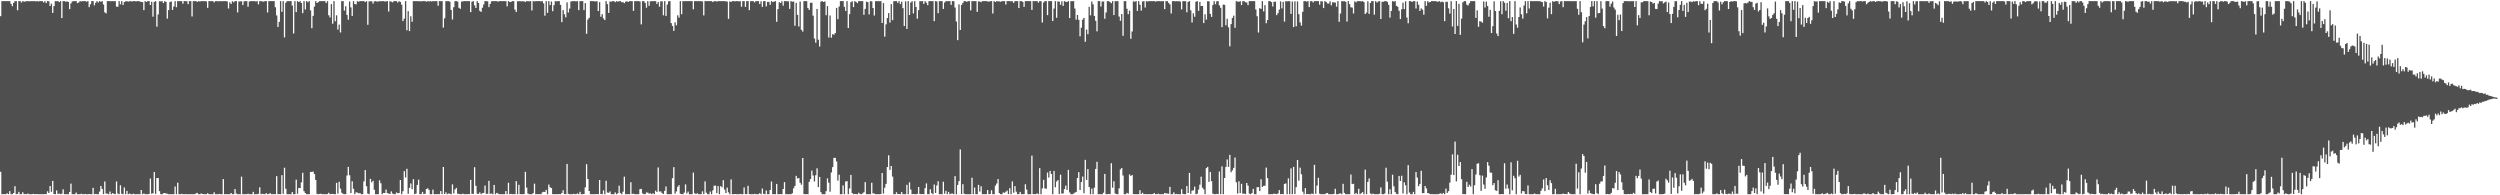 <svg xmlns="http://www.w3.org/2000/svg" width="1920" height="150"><path fill="#4f4f4f" d="M0 12.431h1v119.486H0zM1 0.859h1v148.282H1zM2 0.859h1v148.282H2zM3 0.859h1v148.243H3zM4 0.863h1v148.273H4zM5 0.859h1v147.587H5zM6 0.859h1v148.245H6zM7 0.859h1v145.922H7zM8 2.98h1v146.161H8zM9 4.76h1v144.381H9zM10 2.269h1v145.932H10zM11 0.901h1v142.107H11zM12 0.859h1v148.281H12zM13 7.879h1v141H13zM14 0.862h1v146.481H14zM15 0.859h1v148.282H15zM16 1.947h1v147.147H16zM17 0.884h1v146.754H17zM18 1.254h1v147.887H18zM19 1.167h1v147.806H19zM20 0.859h1v148.282H20zM21 0.859h1v147.767H21zM22 0.984h1v148.153H22zM23 0.906h1v148.235H23zM24 0.86h1v148.281H24zM25 0.865h1v148.016H25zM26 0.859h1v148.282H26zM27 1.085h1v147.988H27zM28 0.859h1v148.204H28zM29 1.15h1v147.986H29zM30 0.859h1v148.282H30zM31 0.87h1v148.271H31zM32 0.862h1v148.276H32zM33 1.89h1v147.251H33zM34 0.869h1v148.221H34zM35 2.371h1v146.737H35zM36 0.861h1v146.09H36zM37 0.951h1v147.248H37zM38 4.616h1v138.212H38zM39 2.764h1v144.564H39zM40 9.944h1v128.992H40zM41 4.656h1v144.361H41zM42 0.875h1v148.265H42zM43 0.93h1v145.282H43zM44 0.859h1v148.083H44zM45 1.651h1v146.996H45zM46 0.869h1v148.241H46zM47 13.852h1v134.913H47zM48 0.859h1v144.554H48zM49 0.859h1v148.282H49zM50 1.347h1v147.794H50zM51 1.052h1v148.089H51zM52 1.477h1v147.664H52zM53 7.019h1v140.418H53zM54 2.631h1v138.378H54zM55 1.102h1v148.039H55zM56 0.859h1v148.282H56zM57 0.859h1v148.282H57zM58 0.859h1v147.021H58zM59 2.383h1v146.758H59zM60 1.855h1v147.286H60zM61 0.899h1v148.242H61zM62 1.061h1v147.748H62zM63 0.859h1v148.278H63zM64 0.86h1v148.281H64zM65 0.859h1v148.15H65zM66 1.349h1v147.791H66zM67 0.859h1v148.282H67zM68 5.499h1v143.512H68zM69 3.287h1v145.853H69zM70 0.86h1v148.281H70zM71 0.888h1v143.381H71zM72 4.082h1v145.059H72zM73 2.168h1v146.782H73zM74 0.859h1v148.282H74zM75 1.911h1v147.23H75zM76 0.859h1v146.296H76zM77 1.382h1v141.487H77zM78 0.889h1v144.268H78zM79 3.48h1v145.585H79zM80 9.483h1v129.86H80zM81 10.28h1v138.361H81zM82 0.859h1v147.893H82zM83 0.859h1v148.282H83zM84 0.859h1v146.238H84zM85 0.921h1v148.22H85zM86 0.877h1v147.442H86zM87 0.941h1v147.942H87zM88 0.872h1v148.269H88zM89 5.073h1v134.268H89zM90 5.156h1v143.48H90zM91 0.871h1v148.26H91zM92 3.323h1v138.976H92zM93 0.859h1v147.914H93zM94 3.825h1v145.316H94zM95 1.573h1v142.381H95zM96 1.085h1v148.056H96zM97 0.859h1v145.736H97zM98 1.312h1v147.817H98zM99 0.859h1v147.782H99zM100 0.952h1v148.189H100zM101 1.066h1v148.075H101zM102 0.859h1v147.863H102zM103 0.859h1v148.278H103zM104 1.085h1v148.056H104zM105 0.859h1v148.252H105zM106 0.873h1v148.199H106zM107 1.201h1v147.94H107zM108 1.508h1v144.389H108zM109 1.57h1v147.571H109zM110 7.795h1v140.765H110zM111 0.859h1v148.282H111zM112 1.502h1v147.639H112zM113 0.859h1v148.282H113zM114 0.859h1v148.071H114zM115 3.819h1v133.298H115zM116 1.37h1v147.351H116zM117 12.812h1v135.616H117zM118 1.416h1v130.709H118zM119 0.861h1v148.094H119zM120 20.481h1v116.229H120zM121 11.109h1v125.646H121zM122 0.987h1v145.797H122zM123 1.03h1v148.103H123zM124 0.906h1v148.228H124zM125 2.391h1v146.063H125zM126 0.902h1v147.338H126zM127 1.508h1v147.103H127zM128 14.307h1v134.456H128zM129 7.785h1v141.356H129zM130 1.582h1v147.559H130zM131 1.105h1v148.036H131zM132 7.614h1v141.526H132zM133 5.022h1v144.119H133zM134 0.942h1v142.32H134zM135 5.526h1v143.615H135zM136 0.86h1v139.457H136zM137 0.859h1v148.282H137zM138 0.859h1v148.282H138zM139 0.859h1v147.976H139zM140 2.835h1v146.306H140zM141 0.859h1v148.282H141zM142 0.859h1v148.241H142zM143 0.977h1v148.164H143zM144 3.154h1v145.987H144zM145 0.876h1v148.258H145zM146 0.871h1v148.27H146zM147 12.624h1v136.51H147zM148 0.862h1v148.279H148zM149 0.871h1v148.27H149zM150 0.859h1v147.713H150zM151 1.488h1v146.646H151zM152 0.859h1v148.282H152zM153 1.151h1v147.99H153zM154 0.874h1v147.727H154zM155 0.863h1v148.086H155zM156 0.859h1v148.282H156zM157 0.861h1v148.28H157zM158 1.078h1v148.063H158zM159 6.065h1v142.302H159zM160 0.862h1v148.279H160zM161 0.863h1v148.276H161zM162 0.863h1v148.278H162zM163 0.859h1v148.282H163zM164 1.809h1v145.839H164zM165 0.864h1v148.277H165zM166 0.859h1v148.282H166zM167 1.019h1v148.122H167zM168 0.921h1v147.95H168zM169 0.859h1v148.282H169zM170 0.898h1v148.243H170zM171 0.859h1v136.657H171zM172 0.859h1v148.282H172zM173 0.866h1v148.273H173zM174 1.07h1v148.059H174zM175 6.481h1v142.66H175zM176 1.783h1v147.358H176zM177 3.096h1v145.125H177zM178 0.901h1v148.24H178zM179 1.796h1v147.345H179zM180 0.861h1v144.314H180zM181 0.859h1v147.768H181zM182 9.513h1v139.628H182zM183 1.164h1v147.977H183zM184 1.014h1v148.125H184zM185 0.992h1v134.679H185zM186 3.897h1v145.24H186zM187 1.07h1v148.07H187zM188 0.859h1v148.282H188zM189 0.885h1v148.256H189zM190 5.184h1v143.624H190zM191 1.172h1v147.969H191zM192 0.859h1v148.282H192zM193 0.859h1v148.282H193zM194 0.859h1v146.481H194zM195 0.859h1v148.282H195zM196 1.2h1v147.927H196zM197 0.859h1v148.282H197zM198 3.324h1v145.52H198zM199 0.902h1v142.957H199zM200 0.867h1v148.274H200zM201 1.102h1v147.757H201zM202 1.244h1v147.782H202zM203 0.859h1v148.282H203zM204 0.859h1v147.486H204zM205 9.58h1v139.561H205zM206 0.859h1v148.104H206zM207 0.859h1v147.448H207zM208 0.859h1v148.282H208zM209 0.859h1v148.282H209zM210 0.859h1v148.249H210zM211 5.604h1v143.537H211zM212 11.815h1v123.479H212zM213 20.66h1v128.475H213zM214 16.811h1v132.233H214zM215 0.859h1v148.282H215zM216 9.073h1v125.448H216zM217 0.859h1v148.02H217zM218 28.717h1v100.101H218zM219 2.104h1v142.819H219zM220 0.859h1v148.282H220zM221 0.859h1v148.282H221zM222 0.859h1v148.282H222zM223 0.859h1v148.282H223zM224 4.247h1v143.263H224zM225 25.677h1v123.464H225zM226 0.859h1v148.282H226zM227 9.248h1v128.747H227zM228 0.863h1v147.971H228zM229 1.605h1v142.76H229zM230 0.944h1v143.507H230zM231 2.322h1v137.756H231zM232 10.088h1v122.637H232zM233 0.859h1v145.994H233zM234 7.293h1v140.998H234zM235 0.886h1v148.248H235zM236 1.699h1v147.442H236zM237 0.859h1v148.276H237zM238 7.96h1v124.092H238zM239 21.67h1v110.352H239zM240 12.186h1v119.57H240zM241 5.023h1v128.659H241zM242 0.859h1v137.309H242zM243 2.309h1v146.568H243zM244 1.648h1v147.493H244zM245 0.861h1v148.057H245zM246 0.859h1v147.946H246zM247 0.859h1v148.281H247zM248 0.859h1v148.225H248zM249 0.863h1v148.278H249zM250 2.344h1v146.792H250zM251 0.932h1v148.096H251zM252 11.724h1v136.302H252zM253 13.394h1v135.728H253zM254 3.195h1v145.81H254zM255 18.236h1v130.65H255zM256 0.859h1v148.281H256zM257 16.357h1v132.784H257zM258 11.756h1v128.705H258zM259 22.661h1v126.026H259zM260 18.932h1v120.714H260zM261 24.953h1v119.878H261zM262 0.862h1v147.155H262zM263 0.859h1v148.043H263zM264 8.153h1v140.988H264zM265 4.832h1v144.262H265zM266 11.463h1v123.326H266zM267 15.146h1v112.987H267zM268 1.143h1v133.471H268zM269 5.696h1v142.578H269zM270 12.254h1v126.975H270zM271 0.859h1v144.076H271zM272 3.079h1v145.999H272zM273 3.397h1v144.239H273zM274 0.929h1v147.045H274zM275 1.326h1v147.161H275zM276 0.859h1v147.436H276zM277 0.859h1v148.282H277zM278 0.859h1v148.282H278zM279 0.859h1v138.479H279zM280 1.584h1v129.034H280zM281 0.912h1v142.161H281zM282 19.041h1v129.66H282zM283 1.012h1v148.129H283zM284 0.976h1v136.401H284zM285 0.976h1v139.068H285zM286 2.767h1v136.104H286zM287 1.091h1v144.644H287zM288 0.862h1v148.279H288zM289 1.252h1v147.889H289zM290 1.117h1v148.024H290zM291 0.859h1v137.627H291zM292 0.952h1v139.816H292zM293 0.859h1v148.282H293zM294 0.859h1v147.298H294zM295 1.133h1v147.147H295zM296 1.076h1v144.463H296zM297 0.863h1v147.448H297zM298 8.876h1v139.731H298zM299 0.958h1v148.033H299zM300 1.269h1v145.741H300zM301 1.781h1v146.867H301zM302 0.859h1v148.282H302zM303 0.859h1v148.282H303zM304 0.888h1v146.916H304zM305 1.923h1v146.512H305zM306 0.993h1v147.231H306zM307 1.487h1v136.736H307zM308 3.577h1v145.564H308zM309 16.161h1v130.725H309zM310 14.28h1v117.136H310zM311 0.861h1v135.417H311zM312 23.269h1v106.361H312zM313 8.573h1v140.241H313zM314 23.877h1v120.417H314zM315 12.5h1v128.401H315zM316 16.691h1v128.619H316zM317 0.859h1v136.781H317zM318 0.859h1v148.24H318zM319 0.859h1v147.762H319zM320 0.859h1v141.19H320zM321 0.948h1v137.026H321zM322 0.859h1v148.23H322zM323 1.073h1v147.918H323zM324 0.859h1v146.473H324zM325 0.859h1v148.168H325zM326 0.864h1v147.989H326zM327 1.277h1v143.878H327zM328 0.859h1v143.709H328zM329 1.162h1v144.634H329zM330 0.859h1v148.282H330zM331 1.125h1v148.016H331zM332 0.859h1v144.799H332zM333 0.933h1v148.208H333zM334 0.859h1v148.282H334zM335 0.859h1v148.282H335zM336 4.409h1v144.626H336zM337 0.859h1v148.282H337zM338 0.924h1v145.793H338zM339 0.859h1v148.227H339zM340 21.208h1v107.069H340zM341 14.056h1v134.935H341zM342 0.859h1v146.855H342zM343 0.913h1v148.22H343zM344 0.859h1v147.758H344zM345 1.292h1v147.468H345zM346 7.632h1v141.509H346zM347 14.947h1v126.68H347zM348 5.477h1v143.124H348zM349 0.859h1v144.622H349zM350 0.863h1v143.432H350zM351 1.226h1v147.584H351zM352 5.987h1v142.955H352zM353 6.822h1v142.319H353zM354 1.207h1v147.934H354zM355 1.044h1v147.684H355zM356 0.86h1v148.281H356zM357 0.859h1v148.282H357zM358 0.859h1v148.282H358zM359 0.859h1v148.172H359zM360 0.859h1v148.249H360zM361 9.341h1v128.777H361zM362 1.291h1v147.6H362zM363 0.934h1v147.964H363zM364 4.093h1v124.322H364zM365 6.156h1v136.514H365zM366 0.859h1v147.884H366zM367 2.306h1v146.649H367zM368 8.293h1v139.461H368zM369 9.165h1v139.968H369zM370 5.963h1v142.416H370zM371 3.476h1v144.66H371zM372 0.864h1v141.607H372zM373 0.859h1v148.015H373zM374 1.03h1v147.748H374zM375 5.47h1v133.441H375zM376 2.985h1v145.927H376zM377 1.004h1v147.564H377zM378 0.859h1v148.282H378zM379 0.859h1v141.163H379zM380 0.859h1v148.282H380zM381 0.859h1v147.264H381zM382 1.289h1v147.387H382zM383 0.86h1v148.266H383zM384 0.876h1v148.265H384zM385 0.859h1v148.282H385zM386 0.859h1v148.282H386zM387 0.859h1v148.282H387zM388 0.859h1v145.897H388zM389 4.86h1v144.281H389zM390 0.875h1v139.504H390zM391 1.569h1v147.567H391zM392 1.413h1v147.458H392zM393 0.894h1v148.247H393zM394 0.859h1v148.19H394zM395 7.428h1v141.713H395zM396 9.198h1v129.93H396zM397 0.962h1v148.179H397zM398 0.97h1v140.937H398zM399 0.859h1v148.282H399zM400 1.098h1v148.043H400zM401 0.899h1v148.242H401zM402 1.055h1v147.938H402zM403 1.504h1v130.477H403zM404 0.865h1v143.192H404zM405 0.901h1v147.787H405zM406 1.044h1v148.097H406zM407 0.859h1v148.281H407zM408 8.055h1v141.086H408zM409 0.859h1v147.489H409zM410 1.091h1v139.962H410zM411 0.859h1v148.282H411zM412 0.859h1v148.243H412zM413 0.878h1v148.263H413zM414 0.859h1v148.231H414zM415 1.011h1v148.13H415zM416 0.859h1v146.891H416zM417 2.565h1v144.744H417zM418 12.041h1v135.385H418zM419 0.859h1v144.937H419zM420 9.859h1v139.282H420zM421 0.865h1v140.836H421zM422 3.966h1v139.866H422zM423 1.173h1v143.266H423zM424 8.626h1v140.469H424zM425 3.942h1v145.199H425zM426 0.859h1v148.282H426zM427 0.999h1v148.142H427zM428 0.859h1v148.282H428zM429 0.859h1v148.176H429zM430 3.749h1v145.386H430zM431 16.988h1v131.197H431zM432 7.793h1v138.304H432zM433 10.974h1v138.03H433zM434 13.326h1v135.802H434zM435 1.833h1v124.057H435zM436 9.616h1v139.204H436zM437 6.584h1v142.557H437zM438 1.166h1v147.975H438zM439 0.859h1v148.282H439zM440 0.859h1v148.023H440zM441 0.859h1v148.244H441zM442 1.064h1v148.077H442zM443 0.859h1v147.647H443zM444 7.773h1v141.362H444zM445 0.859h1v146.426H445zM446 0.859h1v148.282H446zM447 0.859h1v148.282H447zM448 7.773h1v141.2H448zM449 2.403h1v141.497H449zM450 25.946h1v100.135H450zM451 15.077h1v122.414H451zM452 13.655h1v133.027H452zM453 0.859h1v148.282H453zM454 0.859h1v148.282H454zM455 0.859h1v148.282H455zM456 1.048h1v148.093H456zM457 1.049h1v148.055H457zM458 0.937h1v148.102H458zM459 8.5h1v140.641H459zM460 1.653h1v136.568H460zM461 12.877h1v136.1H461zM462 10.928h1v138.213H462zM463 14.2h1v132.007H463zM464 15.388h1v133.749H464zM465 0.859h1v137.959H465zM466 3.163h1v144.698H466zM467 9.954h1v138.124H467zM468 1.175h1v145.867H468zM469 1.286h1v147.855H469zM470 0.859h1v148.282H470zM471 0.859h1v148.282H471zM472 1.712h1v146.042H472zM473 0.859h1v148.282H473zM474 1.341h1v147.118H474zM475 0.933h1v141.665H475zM476 0.859h1v147.439H476zM477 1.755h1v147.386H477zM478 1.646h1v145.626H478zM479 2.383h1v133.3H479zM480 1.291h1v147.85H480zM481 1.001h1v148.089H481zM482 1.476h1v147.665H482zM483 0.859h1v148.282H483zM484 0.859h1v139.137H484zM485 0.863h1v148.141H485zM486 8.365h1v140.36H486zM487 0.859h1v148.282H487zM488 0.859h1v148.276H488zM489 0.859h1v148.282H489zM490 0.859h1v148.28H490zM491 1.141h1v144.189H491zM492 18.754h1v126.318H492zM493 0.859h1v147.667H493zM494 0.859h1v148.282H494zM495 2.21h1v146.931H495zM496 5.936h1v141.859H496zM497 0.859h1v147.082H497zM498 4.472h1v144.23H498zM499 1.026h1v147.47H499zM500 0.859h1v148.282H500zM501 0.928h1v147.501H501zM502 0.859h1v148.282H502zM503 0.859h1v145.597H503zM504 2.949h1v144.473H504zM505 1.478h1v127.145H505zM506 5.111h1v142.009H506zM507 1.069h1v145.984H507zM508 0.962h1v147.404H508zM509 11.77h1v137.163H509zM510 0.862h1v145.718H510zM511 12.219h1v130.976H511zM512 3.513h1v145.625H512zM513 1.076h1v148.057H513zM514 0.859h1v148.282H514zM515 17.757h1v131.384H515zM516 19.938h1v116.944H516zM517 23.715h1v104.637H517zM518 17.171h1v131.566H518zM519 19.445h1v127.535H519zM520 11.785h1v131.668H520zM521 13.542h1v128.664H521zM522 0.859h1v147.95H522zM523 10.895h1v138.202H523zM524 0.859h1v148.282H524zM525 0.903h1v147H525zM526 0.859h1v140.746H526zM527 0.859h1v147.719H527zM528 0.859h1v146.278H528zM529 0.859h1v148.282H529zM530 0.859h1v148.282H530zM531 0.859h1v148.282H531zM532 7.131h1v125.405H532zM533 0.866h1v147.505H533zM534 0.887h1v148.254H534zM535 0.898h1v147.463H535zM536 0.859h1v148.282H536zM537 0.86h1v148.281H537zM538 0.923h1v148.218H538zM539 1.051h1v145.911H539zM540 11.824h1v137.289H540zM541 0.859h1v138.432H541zM542 0.859h1v147.161H542zM543 0.859h1v148.271H543zM544 0.859h1v148.276H544zM545 0.859h1v146.242H545zM546 0.859h1v148.276H546zM547 1.571h1v144.597H547zM548 0.895h1v141.71H548zM549 0.859h1v141.748H549zM550 1.248h1v147.09H550zM551 0.859h1v142.081H551zM552 0.859h1v148.242H552zM553 0.859h1v142.099H553zM554 0.859h1v143.027H554zM555 0.892h1v137.508H555zM556 0.867h1v144.684H556zM557 1.031h1v147.229H557zM558 1.232h1v142.85H558zM559 14.497h1v133.204H559zM560 1.143h1v147.997H560zM561 1.466h1v136.309H561zM562 0.859h1v148.282H562zM563 0.881h1v148.245H563zM564 1.01h1v147.978H564zM565 0.859h1v148.278H565zM566 0.859h1v148.282H566zM567 1.098h1v148.043H567zM568 0.859h1v148.074H568zM569 5.159h1v143.982H569zM570 0.859h1v148.277H570zM571 0.859h1v143.116H571zM572 5.263h1v143.764H572zM573 0.862h1v148.216H573zM574 0.864h1v141.813H574zM575 7.8h1v141.233H575zM576 0.944h1v148.197H576zM577 0.859h1v148.282H577zM578 0.859h1v148.282H578zM579 1.817h1v147.09H579zM580 0.859h1v148.282H580zM581 0.859h1v148.276H581zM582 0.859h1v148.269H582zM583 3.116h1v145.214H583zM584 0.953h1v148.188H584zM585 5.253h1v139.533H585zM586 0.859h1v148.015H586zM587 0.859h1v148.282H587zM588 4.936h1v141.392H588zM589 1.42h1v147.705H589zM590 1.444h1v147.694H590zM591 3.686h1v142.258H591zM592 0.859h1v138.551H592zM593 1.569h1v147.572H593zM594 1.262h1v147.876H594zM595 0.859h1v148.282H595zM596 16.754h1v124.513H596zM597 7.033h1v142.108H597zM598 1.685h1v147.452H598zM599 2.362h1v146.693H599zM600 1h1v148.141H600zM601 4.341h1v140.804H601zM602 0.862h1v139.008H602zM603 0.891h1v148.25H603zM604 0.979h1v148.162H604zM605 1.036h1v148.105H605zM606 6.829h1v142.312H606zM607 0.859h1v148.282H607zM608 1.308h1v147.107H608zM609 1.168h1v143.468H609zM610 19.772h1v123.022H610zM611 2.199h1v132.876H611zM612 11.418h1v125.633H612zM613 20.379h1v116.307H613zM614 1.173h1v139.237H614zM615 22.898h1v118.931H615zM616 24.293h1v97.072H616zM617 0.862h1v148.186H617zM618 0.859h1v148.282H618zM619 0.859h1v148.255H619zM620 6.189h1v142.952H620zM621 7.629h1v131.969H621zM622 2.207h1v135.313H622zM623 2.03h1v128.974H623zM624 12.025h1v122.768H624zM625 29.572h1v109.744H625zM626 32.821h1v101.773H626zM627 6.838h1v122.463H627zM628 30.537h1v113.118H628zM629 35.727h1v100.172H629zM630 1.213h1v146.41H630zM631 0.859h1v148.282H631zM632 1.52h1v147.621H632zM633 1.111h1v148.03H633zM634 11.674h1v135.177H634zM635 4.711h1v132.313H635zM636 28.822h1v111.451H636zM637 11.884h1v135.372H637zM638 28.906h1v103.531H638zM639 26.28h1v102.07H639zM640 26.689h1v94.577H640zM641 25.398h1v95.827H641zM642 6.052h1v117.948H642zM643 14.737h1v123.945H643zM644 5.011h1v129.199H644zM645 0.868h1v148.272H645zM646 0.859h1v148.282H646zM647 0.859h1v141.544H647zM648 5.198h1v143.943H648zM649 8.374h1v131.067H649zM650 0.859h1v138.271H650zM651 21.557h1v127.584H651zM652 10.853h1v133.882H652zM653 1.705h1v132.573H653zM654 0.961h1v147.247H654zM655 5.429h1v143.712H655zM656 0.862h1v148.088H656zM657 1.511h1v147.63H657zM658 2.409h1v146.732H658zM659 0.859h1v147.144H659zM660 0.863h1v148.088H660zM661 0.859h1v148.282H661zM662 0.859h1v147.656H662zM663 11.388h1v136.253H663zM664 6.79h1v133.096H664zM665 1.295h1v147.846H665zM666 1.619h1v147.522H666zM667 11.048h1v138.027H667zM668 0.859h1v148.277H668zM669 1.034h1v139.328H669zM670 6.164h1v142.37H670zM671 11.91h1v136.728H671zM672 0.859h1v148.257H672zM673 0.898h1v148.236H673zM674 0.859h1v148.282H674zM675 0.958h1v148.183H675zM676 0.859h1v148.12H676zM677 17.686h1v115.178H677zM678 2.33h1v146.314H678zM679 28.158h1v115.961H679zM680 18.693h1v122.503H680zM681 13.866h1v114.419H681zM682 10.064h1v109.234H682zM683 17.289h1v113.165H683zM684 3.113h1v124.361H684zM685 15.449h1v120.198H685zM686 0.901h1v148.24H686zM687 0.859h1v148.282H687zM688 0.859h1v146.822H688zM689 2.222h1v146.809H689zM690 0.867h1v148.145H690zM691 3.12h1v145.998H691zM692 1.294h1v146.213H692zM693 6.265h1v142.865H693zM694 19.962h1v129.178H694zM695 1.047h1v148.094H695zM696 22.221h1v119.687H696zM697 0.859h1v148.282H697zM698 11.531h1v128.525H698zM699 1.929h1v143.629H699zM700 0.975h1v148.166H700zM701 10.303h1v138.691H701zM702 0.865h1v148.27H702zM703 5.322h1v143.819H703zM704 14.347h1v134.567H704zM705 7.799h1v135.803H705zM706 0.859h1v148.114H706zM707 0.947h1v148.133H707zM708 0.859h1v148.125H708zM709 3.009h1v146.132H709zM710 0.874h1v143.68H710zM711 2.083h1v138.763H711zM712 4.002h1v145.139H712zM713 0.859h1v148.282H713zM714 0.859h1v144.484H714zM715 0.892h1v147.399H715zM716 0.859h1v148.282H716zM717 16.245h1v125.457H717zM718 0.859h1v147.293H718zM719 1.132h1v141.311H719zM720 10.117h1v129.093H720zM721 0.859h1v148.282H721zM722 0.859h1v148.211H722zM723 0.859h1v148.282H723zM724 6.836h1v132.76H724zM725 1.893h1v146.852H725zM726 0.859h1v145.691H726zM727 0.902h1v148.239H727zM728 0.859h1v146.522H728zM729 0.859h1v148.282H729zM730 3.753h1v144.97H730zM731 0.859h1v147.792H731zM732 0.859h1v148.282H732zM733 5.797h1v129.465H733zM734 16.491h1v132.65H734zM735 30.82h1v111.224H735zM736 3.363h1v135.759H736zM737 23.029h1v91.765H737zM738 3.768h1v145.222H738zM739 2.269h1v139.19H739zM740 0.859h1v147.889H740zM741 0.859h1v148.282H741zM742 1.455h1v147.686H742zM743 0.859h1v148.282H743zM744 0.859h1v148.282H744zM745 7.965h1v141.176H745zM746 0.859h1v135.626H746zM747 0.859h1v148.282H747zM748 0.879h1v143.189H748zM749 0.859h1v148.267H749zM750 9.09h1v140.051H750zM751 1.064h1v140.93H751zM752 1.109h1v146.002H752zM753 1.676h1v141.357H753zM754 0.86h1v148.281H754zM755 0.859h1v148.282H755zM756 0.859h1v148.282H756zM757 0.861h1v148.28H757zM758 1.096h1v144.899H758zM759 1.273h1v147.868H759zM760 0.859h1v148.093H760zM761 0.862h1v145.247H761zM762 10.32h1v138.82H762zM763 0.859h1v148.282H763zM764 1.547h1v141.025H764zM765 0.859h1v140.083H765zM766 1.087h1v136.448H766zM767 1.088h1v147.249H767zM768 1.386h1v147.755H768zM769 0.859h1v148.282H769zM770 0.859h1v146.919H770zM771 0.859h1v147.253H771zM772 3.469h1v143.778H772zM773 0.859h1v145.502H773zM774 0.859h1v148.254H774zM775 0.859h1v143.689H775zM776 0.965h1v148.176H776zM777 0.95h1v138.368H777zM778 2.193h1v145.839H778zM779 0.866h1v142.101H779zM780 0.859h1v146.405H780zM781 0.859h1v148.266H781zM782 6.182h1v142.845H782zM783 0.859h1v146.53H783zM784 0.885h1v148.255H784zM785 1.439h1v147.701H785zM786 5.253h1v143.821H786zM787 0.861h1v140.659H787zM788 0.859h1v144.681H788zM789 0.876h1v148.257H789zM790 0.859h1v148.282H790zM791 0.859h1v148.279H791zM792 7.65h1v111.858H792zM793 0.859h1v148.243H793zM794 0.868h1v148.208H794zM795 0.88h1v148.261H795zM796 0.882h1v147.614H796zM797 1.989h1v147.152H797zM798 0.859h1v128.254H798zM799 0.93h1v148.211H799zM800 17.279h1v127.336H800zM801 1.87h1v136.202H801zM802 0.86h1v143.786H802zM803 0.859h1v144.143H803zM804 11.635h1v120.874H804zM805 0.859h1v135.473H805zM806 0.865h1v130.396H806zM807 0.859h1v132.75H807zM808 16.129h1v133.012H808zM809 6.552h1v124.713H809zM810 0.868h1v142.948H810zM811 13.595h1v125.843H811zM812 1.053h1v137.222H812zM813 1.289h1v147.649H813zM814 3.698h1v130.427H814zM815 1.041h1v147.593H815zM816 4.549h1v144.048H816zM817 0.871h1v144.384H817zM818 1.389h1v141.128H818zM819 1.515h1v144.314H819zM820 0.859h1v129.597H820zM821 13.889h1v133.89H821zM822 0.901h1v148.228H822zM823 0.901h1v148.24H823zM824 0.878h1v147.866H824zM825 6.577h1v141.37H825zM826 15.097h1v132.307H826zM827 11.459h1v125.23H827zM828 15.193h1v116.997H828zM829 27.927h1v117.979H829zM830 21.299h1v118.523H830zM831 15.128h1v120.467H831zM832 13.731h1v134.651H832zM833 32.088h1v90.699H833zM834 22.723h1v115.477H834zM835 26.283h1v103.542H835zM836 5.23h1v138.367H836zM837 11.782h1v137.359H837zM838 1.221h1v143.68H838zM839 3.333h1v145.796H839zM840 12.225h1v131.908H840zM841 15.965h1v113.768H841zM842 24.069h1v100.211H842zM843 0.865h1v148.268H843zM844 0.859h1v148.282H844zM845 5.022h1v144.119H845zM846 1.178h1v147.963H846zM847 1.204h1v146.811H847zM848 14.41h1v119.185H848zM849 9.595h1v139.546H849zM850 0.859h1v148.282H850zM851 0.859h1v148.106H851zM852 1.594h1v147.516H852zM853 2.467h1v122.893H853zM854 0.886h1v143.234H854zM855 11.577h1v127.654H855zM856 0.867h1v147.703H856zM857 0.962h1v148.154H857zM858 0.859h1v148.282H858zM859 12.673h1v131.979H859zM860 15.946h1v114.166H860zM861 10.758h1v118.271H861zM862 27.51h1v107.274H862zM863 0.859h1v148.282H863zM864 0.859h1v148.282H864zM865 6.689h1v141.421H865zM866 10.919h1v137.818H866zM867 8.138h1v125.791H867zM868 29.815h1v105.315H868zM869 24.19h1v110.218H869zM870 1.006h1v148.024H870zM871 1.373h1v147.768H871zM872 0.859h1v148.282H872zM873 8.384h1v140.757H873zM874 0.859h1v148.282H874zM875 3.636h1v142.448H875zM876 8.123h1v140.85H876zM877 1.177h1v146.869H877zM878 0.859h1v148.282H878zM879 5.812h1v143.223H879zM880 0.859h1v148.282H880zM881 1.203h1v147.935H881zM882 0.874h1v148.188H882zM883 0.859h1v148.282H883zM884 0.859h1v148.282H884zM885 0.86h1v148.152H885zM886 0.859h1v147.382H886zM887 1.284h1v147.853H887zM888 0.859h1v148.278H888zM889 0.864h1v147.884H889zM890 0.859h1v148.282H890zM891 0.956h1v148.185H891zM892 0.921h1v148.22H892zM893 0.877h1v148.264H893zM894 7h1v141.211H894zM895 0.859h1v147.697H895zM896 0.877h1v147.765H896zM897 2.127h1v146.675H897zM898 3.394h1v140.105H898zM899 10.342h1v138.783H899zM900 0.859h1v148.282H900zM901 0.859h1v146.877H901zM902 1.015h1v148.121H902zM903 0.866h1v148.051H903zM904 1.012h1v148.129H904zM905 0.859h1v148.282H905zM906 1.269h1v147.872H906zM907 7.218h1v138.065H907zM908 0.859h1v148.015H908zM909 0.859h1v148.282H909zM910 0.995h1v148.146H910zM911 9.419h1v133.504H911zM912 1.43h1v146.797H912zM913 0.859h1v131.948H913zM914 7.919h1v140.903H914zM915 17.254h1v129.187H915zM916 10.261h1v135.84H916zM917 12.853h1v130.507H917zM918 1.307h1v147.828H918zM919 0.861h1v147.918H919zM920 8.365h1v137.251H920zM921 1.458h1v140.387H921zM922 4.676h1v130.987H922zM923 4.499h1v139.646H923zM924 17.736h1v127.653H924zM925 10.969h1v138.123H925zM926 15.043h1v114.061H926zM927 0.964h1v127.207H927zM928 1.04h1v138.64H928zM929 10.667h1v121.385H929zM930 12.994h1v126.159H930zM931 3.731h1v145.007H931zM932 0.907h1v148.234H932zM933 3.29h1v145.832H933zM934 1.048h1v147.865H934zM935 0.859h1v148.282H935zM936 4.12h1v127.643H936zM937 5.981h1v143.16H937zM938 20.831h1v106.962H938zM939 3.555h1v145.586H939zM940 3.667h1v133.035H940zM941 19.411h1v108.804H941zM942 14.42h1v108.038H942zM943 20.943h1v107.214H943zM944 35.573h1v83.34H944zM945 18.546h1v113.709H945zM946 13.726h1v117.067H946zM947 12.027h1v116.912H947zM948 21.352h1v99.615H948zM949 0.908h1v139.11H949zM950 1.173h1v147.533H950zM951 1.319h1v137.891H951zM952 0.937h1v147.342H952zM953 3.912h1v137.272H953zM954 0.9h1v147.849H954zM955 0.943h1v147.767H955zM956 1.73h1v147.347H956zM957 1.953h1v138.596H957zM958 3.921h1v138.597H958zM959 0.859h1v147.842H959zM960 0.859h1v148.282H960zM961 0.859h1v147.485H961zM962 0.859h1v144.185H962zM963 0.859h1v148.282H963zM964 7.28h1v141.861H964zM965 12.482h1v131.324H965zM966 24.994h1v118.681H966zM967 6.253h1v140.491H967zM968 6.866h1v130.796H968zM969 0.859h1v142.696H969zM970 8.738h1v134.001H970zM971 3.98h1v138.656H971zM972 17.827h1v110.882H972zM973 15.337h1v121.483H973zM974 0.859h1v148.282H974zM975 0.875h1v148.266H975zM976 1.641h1v147.468H976zM977 4.968h1v144.164H977zM978 1.368h1v147.373H978zM979 1.283h1v147.6H979zM980 11.623h1v137.492H980zM981 10.144h1v138.416H981zM982 7.392h1v138.565H982zM983 1.085h1v148.047H983zM984 6.44h1v142.481H984zM985 1.388h1v147.75H985zM986 16.577h1v124.689H986zM987 0.883h1v139.975H987zM988 1.099h1v148.042H988zM989 0.859h1v136.15H989zM990 0.992h1v148.149H990zM991 10.672h1v118.667H991zM992 1.187h1v147.954H992zM993 20.769h1v107.39H993zM994 1.032h1v147.975H994zM995 20.148h1v123.559H995zM996 1.113h1v121.777H996zM997 10.926h1v127.83H997zM998 17.222h1v111.57H998zM999 19.673h1v114.188H999zM1000 9.048h1v138.163H1000zM1001 0.859h1v148.281H1001zM1002 0.859h1v143.632H1002zM1003 1.303h1v147.816H1003zM1004 0.859h1v148.125H1004zM1005 5.451h1v143.673H1005zM1006 0.943h1v148.198H1006zM1007 0.869h1v147.768H1007zM1008 1.878h1v147.147H1008zM1009 0.859h1v125.76H1009zM1010 0.859h1v147.989H1010zM1011 0.864h1v141.682H1011zM1012 0.861h1v135.715H1012zM1013 3.57h1v145.211H1013zM1014 0.928h1v148.213H1014zM1015 1.069h1v148.072H1015zM1016 6.214h1v142.926H1016zM1017 0.859h1v148.282H1017zM1018 1.485h1v147.013H1018zM1019 2.657h1v145.548H1019zM1020 2.77h1v146.371H1020zM1021 1.018h1v148.123H1021zM1022 4.089h1v145.052H1022zM1023 1.73h1v147.411H1023zM1024 1.824h1v147.049H1024zM1025 2.022h1v142.986H1025zM1026 5.099h1v144.042H1026zM1027 0.859h1v148.282H1027zM1028 16.766h1v132.095H1028zM1029 10.404h1v138.013H1029zM1030 0.859h1v148.282H1030zM1031 0.995h1v140.148H1031zM1032 0.859h1v147.331H1032zM1033 1.445h1v147.696H1033zM1034 16.545h1v132.596H1034zM1035 0.861h1v148.279H1035zM1036 3.235h1v145.896H1036zM1037 5.587h1v128.48H1037zM1038 5.825h1v135.567H1038zM1039 10.34h1v130.755H1039zM1040 1.054h1v148.087H1040zM1041 1.802h1v146.364H1041zM1042 0.859h1v148.282H1042zM1043 0.859h1v144.151H1043zM1044 0.868h1v148.273H1044zM1045 1.078h1v147.305H1045zM1046 0.859h1v146.706H1046zM1047 1.587h1v147.554H1047zM1048 10.76h1v119.562H1048zM1049 9.668h1v139.473H1049zM1050 1.019h1v138.698H1050zM1051 10.706h1v126.288H1051zM1052 2.249h1v146.312H1052zM1053 0.859h1v148.282H1053zM1054 0.859h1v147.841H1054zM1055 11.258h1v137.883H1055zM1056 0.859h1v148.282H1056zM1057 1.971h1v147.17H1057zM1058 1.111h1v148.03H1058zM1059 0.872h1v147.968H1059zM1060 14.586h1v129.341H1060zM1061 1.335h1v147.806H1061zM1062 1.32h1v147.82H1062zM1063 0.859h1v147.776H1063zM1064 0.865h1v127.967H1064zM1065 1.368h1v138.13H1065zM1066 3.672h1v145.468H1066zM1067 13.528h1v131.779H1067zM1068 8.383h1v140.758H1068zM1069 0.869h1v133.347H1069zM1070 1.215h1v141.871H1070zM1071 0.859h1v146.629H1071zM1072 4.483h1v144.355H1072zM1073 5.22h1v143.921H1073zM1074 8.291h1v126.85H1074zM1075 14.653h1v124.338H1075zM1076 7.183h1v127.779H1076zM1077 2.096h1v146.474H1077zM1078 6.941h1v133.07H1078zM1079 1.023h1v141.288H1079zM1080 13.444h1v135.697H1080zM1081 17.858h1v108.979H1081zM1082 0.859h1v147.027H1082zM1083 0.859h1v148.282H1083zM1084 1.556h1v147.579H1084zM1085 0.859h1v146.492H1085zM1086 0.859h1v148.282H1086zM1087 6.492h1v125.672H1087zM1088 1.165h1v135.255H1088zM1089 3.664h1v139.337H1089zM1090 8.388h1v132.85H1090zM1091 6.451h1v124.715H1091zM1092 7.425h1v140.916H1092zM1093 11.254h1v137.009H1093zM1094 0.859h1v142.009H1094zM1095 4.452h1v140.29H1095zM1096 0.988h1v147.251H1096zM1097 1.845h1v146.744H1097zM1098 1.541h1v147.6H1098zM1099 0.859h1v148.243H1099zM1100 0.859h1v148.282H1100zM1101 0.859h1v148.282H1101zM1102 0.859h1v148.282H1102zM1103 1.173h1v147.968H1103zM1104 1.327h1v147.814H1104zM1105 0.859h1v147.913H1105zM1106 1.677h1v146.794H1106zM1107 1.183h1v147.936H1107zM1108 1.714h1v146.466H1108zM1109 16.255h1v132.886H1109zM1110 1.404h1v143.418H1110zM1111 1.395h1v146.757H1111zM1112 6.387h1v140.444H1112zM1113 10.491h1v129.727H1113zM1114 0.898h1v133.264H1114zM1115 20.315h1v98.239H1115zM1116 6.89h1v127.543H1116zM1117 26.124h1v82.604H1117zM1118 0.859h1v138.45H1118zM1119 19.902h1v99.009H1119zM1120 2.987h1v124.504H1120zM1121 26.756h1v97.734H1121zM1122 14.291h1v123.314H1122zM1123 1.774h1v147.292H1123zM1124 0.859h1v148.213H1124zM1125 0.859h1v148.282H1125zM1126 3.59h1v136.008H1126zM1127 4.228h1v139.379H1127zM1128 2.483h1v139.384H1128zM1129 0.859h1v142.462H1129zM1130 0.859h1v129.028H1130zM1131 0.859h1v148.281H1131zM1132 0.859h1v141.419H1132zM1133 13.789h1v120.229H1133zM1134 7.947h1v117.778H1134zM1135 20.594h1v104.792H1135zM1136 16.224h1v118.314H1136zM1137 16.592h1v130.013H1137zM1138 17.47h1v117.401H1138zM1139 1.107h1v140.605H1139zM1140 5.788h1v139.186H1140zM1141 1.249h1v135.023H1141zM1142 4.634h1v119.877H1142zM1143 12.873h1v114.36H1143zM1144 7.517h1v125.012H1144zM1145 25.406h1v107.277H1145zM1146 20.124h1v122.105H1146zM1147 1.025h1v139.576H1147zM1148 8.49h1v137.665H1148zM1149 25.753h1v120.857H1149zM1150 27.717h1v110.698H1150zM1151 8.335h1v140.806H1151zM1152 0.984h1v148.149H1152zM1153 10.927h1v138.064H1153zM1154 0.859h1v148.282H1154zM1155 2.097h1v123.276H1155zM1156 8.231h1v136.736H1156zM1157 2.266h1v139.434H1157zM1158 14.025h1v130.763H1158zM1159 0.859h1v148.282H1159zM1160 16.268h1v108.36H1160zM1161 13.1h1v133.053H1161zM1162 26.031h1v108.959H1162zM1163 0.859h1v136.03H1163zM1164 18.844h1v130.297H1164zM1165 21.293h1v102.192H1165zM1166 13.101h1v122.494H1166zM1167 5.711h1v128.527H1167zM1168 10.981h1v137.607H1168zM1169 14.281h1v132.386H1169zM1170 4.256h1v142.668H1170zM1171 0.86h1v148.066H1171zM1172 10.22h1v138.899H1172zM1173 0.859h1v141.513H1173zM1174 6.564h1v142.577H1174zM1175 0.861h1v148.28H1175zM1176 0.863h1v148.277H1176zM1177 0.908h1v148.233H1177zM1178 0.859h1v147.707H1178zM1179 0.859h1v148.282H1179zM1180 0.859h1v148.282H1180zM1181 0.899h1v148.242H1181zM1182 0.898h1v148.228H1182zM1183 1.248h1v145.304H1183zM1184 1.616h1v143.087H1184zM1185 5.02h1v132.803H1185zM1186 0.859h1v145.934H1186zM1187 1.588h1v135.17H1187zM1188 14.115h1v128.146H1188zM1189 5.878h1v139.981H1189zM1190 2.062h1v136.377H1190zM1191 10.858h1v129.77H1191zM1192 0.859h1v148.282H1192zM1193 1.489h1v147.652H1193zM1194 0.859h1v144.156H1194zM1195 0.859h1v148.282H1195zM1196 0.948h1v148.193H1196zM1197 3.147h1v145.994H1197zM1198 1.148h1v147.948H1198zM1199 0.859h1v148.282H1199zM1200 5.543h1v143.078H1200zM1201 0.86h1v148.166H1201zM1202 0.86h1v148.058H1202zM1203 0.859h1v148.282H1203zM1204 0.881h1v146.591H1204zM1205 0.859h1v147.671H1205zM1206 0.88h1v148.261H1206zM1207 0.953h1v148.188H1207zM1208 0.86h1v148.281H1208zM1209 0.899h1v148.242H1209zM1210 0.859h1v124.879H1210zM1211 6.741h1v138.123H1211zM1212 11.311h1v120.982H1212zM1213 0.859h1v148.277H1213zM1214 9.362h1v120.056H1214zM1215 32.534h1v85.848H1215zM1216 18.891h1v100.984H1216zM1217 16.35h1v116.274H1217zM1218 13.091h1v111.295H1218zM1219 29.476h1v119.152H1219zM1220 12.322h1v133.841H1220zM1221 5.327h1v142.978H1221zM1222 0.863h1v147.916H1222zM1223 4.847h1v144.27H1223zM1224 0.859h1v148.282H1224zM1225 13.594h1v127.848H1225zM1226 0.859h1v147.461H1226zM1227 10.185h1v138.956H1227zM1228 10.005h1v131.127H1228zM1229 0.945h1v138.492H1229zM1230 6.589h1v132.736H1230zM1231 20.077h1v115.022H1231zM1232 21.701h1v105.403H1232zM1233 0.859h1v148.282H1233zM1234 0.859h1v148.099H1234zM1235 0.859h1v148.282H1235zM1236 5.048h1v144.093H1236zM1237 2.751h1v145.336H1237zM1238 1.187h1v143.301H1238zM1239 5.767h1v138.968H1239zM1240 7.43h1v132.948H1240zM1241 27.604h1v103.769H1241zM1242 11.392h1v134.569H1242zM1243 15.529h1v116.597H1243zM1244 11.094h1v122.883H1244zM1245 23.872h1v116.093H1245zM1246 2.408h1v143.454H1246zM1247 0.869h1v148.185H1247zM1248 0.859h1v148.281H1248zM1249 0.882h1v148.259H1249zM1250 0.903h1v148.1H1250zM1251 1.004h1v148.125H1251zM1252 0.862h1v148.021H1252zM1253 0.942h1v148.199H1253zM1254 0.871h1v147.191H1254zM1255 5.379h1v143.478H1255zM1256 0.86h1v134.196H1256zM1257 19.479h1v117.354H1257zM1258 11.634h1v123.49H1258zM1259 13.871h1v116.335H1259zM1260 1.774h1v135.396H1260zM1261 1.673h1v147.468H1261zM1262 0.859h1v148.282H1262zM1263 0.859h1v148.282H1263zM1264 0.859h1v148.282H1264zM1265 0.859h1v148.282H1265zM1266 11.734h1v126.1H1266zM1267 1.186h1v146.331H1267zM1268 1.538h1v146.741H1268zM1269 2.773h1v142.298H1269zM1270 2.248h1v142.593H1270zM1271 6.812h1v141.768H1271zM1272 6.978h1v132.45H1272zM1273 2.828h1v135.809H1273zM1274 0.863h1v148.278H1274zM1275 1.039h1v148.102H1275zM1276 0.859h1v148.282H1276zM1277 2.607h1v146.443H1277zM1278 1.845h1v146.865H1278zM1279 1.232h1v136.058H1279zM1280 9.246h1v129.299H1280zM1281 1.944h1v138.27H1281zM1282 10.797h1v120.276H1282zM1283 17.731h1v131.196H1283zM1284 10.583h1v125.716H1284zM1285 5.308h1v138.865H1285zM1286 0.962h1v131.996H1286zM1287 0.859h1v135.621H1287zM1288 13.274h1v135.243H1288zM1289 7.688h1v135.387H1289zM1290 3.666h1v130.244H1290zM1291 0.859h1v145.682H1291zM1292 8.381h1v125.511H1292zM1293 3.727h1v136.631H1293zM1294 12.945h1v129.387H1294zM1295 2.15h1v121.194H1295zM1296 9.253h1v121.952H1296zM1297 1.175h1v137.646H1297zM1298 1.235h1v137.114H1298zM1299 1.656h1v135.698H1299zM1300 0.87h1v138.072H1300zM1301 1.284h1v147.857H1301zM1302 0.859h1v148.252H1302zM1303 0.875h1v148.266H1303zM1304 3.986h1v145.155H1304zM1305 0.895h1v147.943H1305zM1306 2.917h1v141.203H1306zM1307 2.915h1v145.542H1307zM1308 0.97h1v146.06H1308zM1309 7.845h1v116.062H1309zM1310 6.74h1v122.861H1310zM1311 2.826h1v122.042H1311zM1312 24.963h1v104.998H1312zM1313 15.297h1v109.739H1313zM1314 33.169h1v92.651H1314zM1315 2.266h1v146.875H1315zM1316 0.859h1v148.282H1316zM1317 0.859h1v148.282H1317zM1318 0.859h1v147.632H1318zM1319 1.915h1v147.226H1319zM1320 8.042h1v141.099H1320zM1321 1.324h1v144.633H1321zM1322 3.327h1v145.159H1322zM1323 1.735h1v147.406H1323zM1324 0.859h1v144.805H1324zM1325 0.859h1v148.016H1325zM1326 0.862h1v148.279H1326zM1327 6.925h1v141.804H1327zM1328 1.529h1v147.272H1328zM1329 0.86h1v148.281H1329zM1330 1.255h1v145.821H1330zM1331 0.863h1v148.252H1331zM1332 0.859h1v141.954H1332zM1333 1.024h1v147.715H1333zM1334 5.649h1v143.17H1334zM1335 23.94h1v103.4H1335zM1336 27.354h1v105.268H1336zM1337 7.706h1v114.481H1337zM1338 25.464h1v101.757H1338zM1339 2.559h1v124.826H1339zM1340 2.353h1v133.127H1340zM1341 2.611h1v131.699H1341zM1342 1.913h1v147.228H1342zM1343 0.859h1v148.282H1343zM1344 1.391h1v147.75H1344zM1345 1.423h1v145.335H1345zM1346 5.529h1v138.558H1346zM1347 7.589h1v140.665H1347zM1348 2.7h1v142H1348zM1349 2.196h1v146.944H1349zM1350 8.79h1v120.22H1350zM1351 7.662h1v124.691H1351zM1352 1.694h1v145.344H1352zM1353 19.029h1v113.484H1353zM1354 17.453h1v131.291H1354zM1355 24.956h1v100.272H1355zM1356 20.347h1v122.45H1356zM1357 6.431h1v133.823H1357zM1358 12.595h1v132.681H1358zM1359 14.5h1v128.147H1359zM1360 13.801h1v117.635H1360zM1361 11.48h1v109.066H1361zM1362 10.21h1v117.751H1362zM1363 1.211h1v131.444H1363zM1364 14.444h1v123.673H1364zM1365 20.028h1v121.867H1365zM1366 16.864h1v116.462H1366zM1367 7.778h1v127.742H1367zM1368 10.249h1v127.363H1368zM1369 28.631h1v97.449H1369zM1370 11.334h1v137.779H1370zM1371 0.859h1v148.282H1371zM1372 0.859h1v148.243H1372zM1373 0.859h1v148.282H1373zM1374 2.214h1v142.694H1374zM1375 16.288h1v124.65H1375zM1376 0.859h1v146.734H1376zM1377 7.452h1v137.478H1377zM1378 0.866h1v147.548H1378zM1379 28.351h1v109.538H1379zM1380 1.287h1v130.289H1380zM1381 13.92h1v105.241H1381zM1382 6.128h1v111.189H1382zM1383 18.893h1v122.552H1383zM1384 3.927h1v139.312H1384zM1385 20.613h1v113.646H1385zM1386 13.609h1v127.831H1386zM1387 17.612h1v125.814H1387zM1388 13.821h1v132.081H1388zM1389 12.979h1v119.68H1389zM1390 18.278h1v109.902H1390zM1391 15.509h1v116.037H1391zM1392 4.649h1v144.145H1392zM1393 0.859h1v144.141H1393zM1394 1.212h1v147.929H1394zM1395 1.079h1v148.052H1395zM1396 9.699h1v139.437H1396zM1397 0.859h1v148.268H1397zM1398 0.859h1v148.256H1398zM1399 0.859h1v147.577H1399zM1400 0.859h1v148.282H1400zM1401 0.859h1v148.184H1401zM1402 6.256h1v142.385H1402zM1403 1.376h1v146.767H1403zM1404 2.164h1v146.977H1404zM1405 0.928h1v148.213H1405zM1406 8.268h1v140.326H1406zM1407 13.825h1v135.316H1407zM1408 0.861h1v128.699H1408zM1409 13.014h1v135.79H1409zM1410 10.605h1v123.573H1410zM1411 7.209h1v123.956H1411zM1412 1.837h1v137.915H1412zM1413 2.306h1v146.061H1413zM1414 0.86h1v148.281H1414zM1415 0.861h1v148.28H1415zM1416 1.219h1v147.647H1416zM1417 4.576h1v144.565H1417zM1418 11.81h1v136.692H1418zM1419 2.623h1v140.305H1419zM1420 0.861h1v148.015H1420zM1421 6.731h1v142.41H1421zM1422 7.982h1v141.159H1422zM1423 14.434h1v134.601H1423zM1424 7.12h1v141.768H1424zM1425 1.68h1v147.461H1425zM1426 0.87h1v148.271H1426zM1427 0.949h1v148.185H1427zM1428 0.864h1v148.277H1428zM1429 0.859h1v148.282H1429zM1430 1.149h1v147.992H1430zM1431 0.859h1v147.566H1431zM1432 0.859h1v148.025H1432zM1433 3.274h1v145.867H1433zM1434 2.154h1v146.516H1434zM1435 1.48h1v147.651H1435zM1436 0.859h1v148.282H1436zM1437 1.247h1v147.894H1437zM1438 0.859h1v147.351H1438zM1439 0.939h1v148.188H1439zM1440 1.516h1v147.611H1440zM1441 0.866h1v148.275H1441zM1442 0.859h1v146.273H1442zM1443 0.938h1v147.578H1443zM1444 0.963h1v148.178H1444zM1445 1.329h1v147.812H1445zM1446 0.859h1v148.282H1446zM1447 0.861h1v141.115H1447zM1448 0.862h1v147.225H1448zM1449 1.199h1v147.466H1449zM1450 8.844h1v140.29H1450zM1451 14.243h1v131.477H1451zM1452 0.859h1v148.282H1452zM1453 0.859h1v148.282H1453zM1454 0.859h1v148.161H1454zM1455 3.237h1v142.775H1455zM1456 1.012h1v138.852H1456zM1457 1.319h1v146.269H1457zM1458 5.73h1v131.053H1458zM1459 3.134h1v129.177H1459zM1460 13.56h1v135.581H1460zM1461 1.683h1v147.458H1461zM1462 4.803h1v142.055H1462zM1463 9.237h1v136.109H1463zM1464 1.016h1v148.124H1464zM1465 15.705h1v111.551H1465zM1466 2.447h1v146.684H1466zM1467 8.569h1v128.595H1467zM1468 11.75h1v137.048H1468zM1469 0.859h1v148.258H1469zM1470 3.359h1v144.796H1470zM1471 1.041h1v147.866H1471zM1472 0.859h1v146.967H1472zM1473 8.645h1v140.492H1473zM1474 0.864h1v148.277H1474zM1475 0.86h1v148.281H1475zM1476 0.914h1v148.227H1476zM1477 0.861h1v148.272H1477zM1478 0.983h1v147.047H1478zM1479 0.902h1v148.158H1479zM1480 0.859h1v148.282H1480zM1481 2.201h1v146.276H1481zM1482 0.859h1v148.282H1482zM1483 0.969h1v148.172H1483zM1484 0.859h1v148.282H1484zM1485 6.621h1v142.52H1485zM1486 2.261h1v143.997H1486zM1487 2.843h1v146.298H1487zM1488 3.973h1v144.526H1488zM1489 1.032h1v148.109H1489zM1490 16.779h1v104.39H1490zM1491 13.654h1v134.152H1491zM1492 17.462h1v116.096H1492zM1493 0.859h1v147.117H1493zM1494 0.859h1v148.282H1494zM1495 0.927h1v148.214H1495zM1496 0.859h1v147.963H1496zM1497 1.439h1v147.439H1497zM1498 1.019h1v148.122H1498zM1499 2.929h1v145.789H1499zM1500 1.271h1v147.869H1500zM1501 1.036h1v147.538H1501zM1502 1.226h1v147.915H1502zM1503 1.22h1v147.921H1503zM1504 1.045h1v148.096H1504zM1505 0.859h1v148.075H1505zM1506 1.2h1v147.941H1506zM1507 3.206h1v145.062H1507zM1508 0.859h1v148.282H1508zM1509 0.987h1v147.372H1509zM1510 0.859h1v148.282H1510zM1511 0.859h1v148.282H1511zM1512 6.69h1v142.451H1512zM1513 8.171h1v140.97H1513zM1514 2.339h1v137.935H1514zM1515 1.417h1v147.724H1515zM1516 7.845h1v141.28H1516zM1517 0.859h1v147.478H1517zM1518 0.89h1v147.988H1518zM1519 0.859h1v148.282H1519zM1520 0.859h1v148.282H1520zM1521 0.859h1v148.282H1521zM1522 0.894h1v148.231H1522zM1523 0.859h1v148.282H1523zM1524 1.934h1v145.288H1524zM1525 0.859h1v145.914H1525zM1526 1.487h1v140.936H1526zM1527 3.848h1v135.381H1527zM1528 0.909h1v148.232H1528zM1529 8.049h1v141.067H1529zM1530 1.949h1v145.621H1530zM1531 1.015h1v146.089H1531zM1532 3.003h1v145.188H1532zM1533 0.859h1v148.282H1533zM1534 0.859h1v148.255H1534zM1535 0.859h1v148.215H1535zM1536 0.859h1v148.282H1536zM1537 0.859h1v147.416H1537zM1538 0.859h1v148.282H1538zM1539 1.104h1v147.821H1539zM1540 3.515h1v145.626H1540zM1541 0.859h1v144.131H1541zM1542 0.859h1v148.282H1542zM1543 0.859h1v148.282H1543zM1544 14.239h1v134.63H1544zM1545 1.229h1v147.912H1545zM1546 2.987h1v145.904H1546zM1547 0.859h1v147.445H1547zM1548 3.253h1v145.888H1548zM1549 12.612h1v136.529H1549zM1550 4.398h1v144.743H1550zM1551 1.67h1v147.471H1551zM1552 3.388h1v145.753H1552zM1553 0.859h1v148.282H1553zM1554 0.859h1v148.282H1554zM1555 1.612h1v147.425H1555zM1556 0.972h1v148.169H1556zM1557 0.921h1v148.17H1557zM1558 0.859h1v148.282H1558zM1559 0.862h1v148.23H1559zM1560 3.398h1v143H1560zM1561 2.511h1v143.149H1561zM1562 1.194h1v147.947H1562zM1563 0.859h1v148.282H1563zM1564 1.057h1v148.084H1564zM1565 6.611h1v142.181H1565zM1566 1.162h1v147.979H1566zM1567 8.693h1v140.448H1567zM1568 0.859h1v148.282H1568zM1569 0.859h1v148.282H1569zM1570 2.009h1v147.118H1570zM1571 2.046h1v142.055H1571zM1572 0.859h1v148.255H1572zM1573 12.281h1v136.86H1573zM1574 16.895h1v123.882H1574zM1575 0.859h1v147.502H1575zM1576 2.986h1v139.649H1576zM1577 13.666h1v131.614H1577zM1578 0.859h1v144.056H1578zM1579 11.275h1v137.475H1579zM1580 8.326h1v140.402H1580zM1581 2.216h1v146.919H1581zM1582 3.655h1v145.477H1582zM1583 1.637h1v140.052H1583zM1584 7.409h1v141.731H1584zM1585 1.268h1v146.243H1585zM1586 1.431h1v146.536H1586zM1587 5.13h1v133.336H1587zM1588 16.262h1v113.244H1588zM1589 3.885h1v135.234H1589zM1590 18.224h1v130.917H1590zM1591 0.914h1v148.227H1591zM1592 0.859h1v148.282H1592zM1593 1.039h1v148.102H1593zM1594 2.168h1v145.592H1594zM1595 0.859h1v147.572H1595zM1596 1.79h1v147.351H1596zM1597 0.859h1v147.985H1597zM1598 0.859h1v133.39H1598zM1599 1.965h1v147.176H1599zM1600 4.479h1v144.435H1600zM1601 9.93h1v127.726H1601zM1602 6.275h1v134.175H1602zM1603 3.131h1v144.656H1603zM1604 0.878h1v147.675H1604zM1605 0.859h1v148.282H1605zM1606 0.891h1v147.872H1606zM1607 0.873h1v148.134H1607zM1608 0.863h1v148.278H1608zM1609 0.859h1v148.282H1609zM1610 0.859h1v136.956H1610zM1611 4.458h1v137.037H1611zM1612 5.97h1v142.174H1612zM1613 0.859h1v148.282H1613zM1614 1.907h1v146.866H1614zM1615 1.124h1v148.016H1615zM1616 0.859h1v148.282H1616zM1617 0.867h1v148.274H1617zM1618 0.859h1v148.282H1618zM1619 0.896h1v147.438H1619zM1620 0.967h1v148.174H1620zM1621 9.444h1v139.212H1621zM1622 0.864h1v148.25H1622zM1623 0.918h1v148.223H1623zM1624 7.487h1v138.343H1624zM1625 0.859h1v143.335H1625zM1626 0.859h1v148.255H1626zM1627 0.859h1v146.788H1627zM1628 0.859h1v148.265H1628zM1629 1.928h1v146.63H1629zM1630 14.788h1v134.353H1630zM1631 8.238h1v140.903H1631zM1632 0.859h1v148.223H1632zM1633 1.203h1v147.659H1633zM1634 1.269h1v145.844H1634zM1635 0.859h1v146.253H1635zM1636 0.86h1v148.056H1636zM1637 0.859h1v147.701H1637zM1638 0.864h1v144.348H1638zM1639 5.219h1v141.474H1639zM1640 9.006h1v139.365H1640zM1641 9.817h1v139.324H1641zM1642 7.002h1v141.419H1642zM1643 5.32h1v143.821H1643zM1644 1.247h1v147.894H1644zM1645 0.859h1v147.031H1645zM1646 5.939h1v143.202H1646zM1647 0.859h1v148.282H1647zM1648 0.874h1v137.818H1648zM1649 1.33h1v147.792H1649zM1650 1.234h1v147.615H1650zM1651 2.697h1v146.444H1651zM1652 0.859h1v148.282H1652zM1653 7.495h1v141.646H1653zM1654 0.859h1v144.195H1654zM1655 0.859h1v146.974H1655zM1656 0.859h1v148.268H1656zM1657 0.859h1v146.286H1657zM1658 1.222h1v147.503H1658zM1659 1.104h1v147.956H1659zM1660 0.879h1v146.124H1660zM1661 1.763h1v147.378H1661zM1662 1.058h1v147.991H1662zM1663 1.049h1v147.494H1663zM1664 1.503h1v147.638H1664zM1665 1.174h1v147.676H1665zM1666 0.859h1v147.238H1666zM1667 0.911h1v148.228H1667zM1668 0.899h1v141.712H1668zM1669 0.859h1v148.282H1669zM1670 1.03h1v141.64H1670zM1671 0.941h1v147.66H1671zM1672 2.523h1v146.618H1672zM1673 0.859h1v148.079H1673zM1674 0.859h1v148.282H1674zM1675 0.859h1v148.282H1675zM1676 0.903h1v148.238H1676zM1677 1.33h1v147.662H1677zM1678 1.349h1v147.792H1678zM1679 1.931h1v147.21H1679zM1680 1.405h1v147.475H1680zM1681 13.723h1v135.38H1681zM1682 3.453h1v143.536H1682zM1683 1.099h1v145.636H1683zM1684 11.079h1v138.014H1684zM1685 1.35h1v147.791H1685zM1686 0.872h1v148.218H1686zM1687 1.143h1v147.998H1687zM1688 0.973h1v148.168H1688zM1689 0.859h1v148.282H1689zM1690 1.223h1v147.787H1690zM1691 1.178h1v147.942H1691zM1692 3.695h1v145.446H1692zM1693 0.859h1v147.985H1693zM1694 5.503h1v143.632H1694zM1695 1.827h1v146.76H1695zM1696 3.269h1v145.854H1696zM1697 0.87h1v148.271H1697zM1698 17.024h1v132.117H1698zM1699 0.859h1v148.164H1699zM1700 0.936h1v148.205H1700zM1701 3.023h1v145.477H1701zM1702 0.859h1v148.282H1702zM1703 7.158h1v141.733H1703zM1704 1.517h1v147.624H1704zM1705 0.944h1v147.89H1705zM1706 0.893h1v148.135H1706zM1707 1.338h1v147.798H1707zM1708 0.859h1v148.282H1708zM1709 0.859h1v142.417H1709zM1710 1.27h1v147.732H1710zM1711 3.127h1v140.891H1711zM1712 2.163h1v146.978H1712zM1713 0.859h1v148.282H1713zM1714 0.859h1v148.282H1714zM1715 0.859h1v148.282H1715zM1716 1.501h1v147.639H1716zM1717 1.366h1v147.574H1717zM1718 1.288h1v147.766H1718zM1719 4.249h1v142.953H1719zM1720 6.319h1v142.822H1720zM1721 0.859h1v148.273H1721zM1722 1.115h1v148.024H1722zM1723 1.448h1v147.689H1723zM1724 0.914h1v148.227H1724zM1725 4.081h1v129.658H1725zM1726 0.859h1v148.282H1726zM1727 0.859h1v148.282H1727zM1728 0.859h1v147.961H1728zM1729 0.859h1v145.122H1729zM1730 2.572h1v137.028H1730zM1731 10.816h1v128.049H1731zM1732 26.52h1v103.408H1732zM1733 1.034h1v148.087H1733zM1734 0.859h1v148.282H1734zM1735 5.584h1v143.526H1735zM1736 11.965h1v136.366H1736zM1737 5.854h1v130.967H1737zM1738 24.965h1v110.028H1738zM1739 10.966h1v119.864H1739zM1740 0.859h1v148.282H1740zM1741 0.859h1v148.282H1741zM1742 5.048h1v143.395H1742zM1743 1.314h1v146.415H1743zM1744 5.227h1v130.563H1744zM1745 11.237h1v133.5H1745zM1746 10.493h1v138.648H1746zM1747 0.859h1v148.278H1747zM1748 0.859h1v148.217H1748zM1749 0.859h1v146.966H1749zM1750 0.859h1v147.739H1750zM1751 19.538h1v123.557H1751zM1752 14.434h1v106.716H1752zM1753 16.224h1v129.844H1753zM1754 6.722h1v142.418H1754zM1755 0.859h1v147.567H1755zM1756 0.859h1v148.118H1756zM1757 0.971h1v148.169H1757zM1758 1.297h1v147.837H1758zM1759 2.493h1v146.075H1759zM1760 12.427h1v120.294H1760zM1761 0.859h1v148.091H1761zM1762 13.391h1v132.33H1762zM1763 20.044h1v111.691H1763zM1764 7.279h1v138.532H1764zM1765 9.646h1v138.525H1765zM1766 11.577h1v121.16H1766zM1767 0.874h1v148.265H1767zM1768 21.247h1v123.99H1768zM1769 0.859h1v133.652H1769zM1770 2.109h1v132.959H1770zM1771 18.65h1v124.435H1771zM1772 8.81h1v127.801H1772zM1773 15.659h1v117.402H1773zM1774 0.859h1v138.262H1774zM1775 23.984h1v113.365H1775zM1776 3.03h1v124.656H1776zM1777 18.01h1v109.846H1777zM1778 5.863h1v125.876H1778zM1779 1.049h1v126.873H1779zM1780 9.03h1v114.803H1780zM1781 6.451h1v130.38H1781zM1782 21.46h1v97.76H1782zM1783 16.144h1v105.616H1783zM1784 18.462h1v94.967H1784zM1785 14.721h1v110.042H1785zM1786 25.322h1v93.29H1786zM1787 24.085h1v101.891H1787zM1788 28.293h1v79.564H1788zM1789 7.949h1v112.169H1789zM1790 19.46h1v96.988H1790zM1791 18.52h1v97.188H1791zM1792 31.315h1v86.786H1792zM1793 19.614h1v97.981H1793zM1794 32.725h1v86.435H1794zM1795 32.591h1v92.388H1795zM1796 28.987h1v96.685H1796zM1797 35.124h1v80.052H1797zM1798 36.921h1v78.223H1798zM1799 37.116h1v71.901H1799zM1800 41.904h1v71.243H1800zM1801 33.809h1v78.253H1801zM1802 32.95h1v77.387H1802zM1803 39.867h1v74.996H1803zM1804 37.836h1v71.62H1804zM1805 35.686h1v72.966H1805zM1806 34.978h1v75.435H1806zM1807 35.05h1v68.31H1807zM1808 35.737h1v70.005H1808zM1809 40.634h1v70.19H1809zM1810 25.801h1v78.191H1810zM1811 42.688h1v67.451H1811zM1812 27.574h1v79.174H1812zM1813 31.728h1v70.511H1813zM1814 45.901h1v56.51H1814zM1815 32.853h1v78.331H1815zM1816 48.701h1v57.078H1816zM1817 33.728h1v74.038H1817zM1818 47.242h1v59.62H1818zM1819 34.291h1v76.451H1819zM1820 50.37h1v60.74H1820zM1821 44.098h1v56.52H1821zM1822 48.86h1v67.738H1822zM1823 46.994h1v57.344H1823zM1824 46.023h1v64.066H1824zM1825 50.301h1v52.456H1825zM1826 43.358h1v68.996H1826zM1827 44.803h1v52.534H1827zM1828 41.405h1v67.567H1828zM1829 34.343h1v66.225H1829zM1830 50.302h1v52.926H1830zM1831 44.611h1v60.572H1831zM1832 49.645h1v48.373H1832zM1833 44.927h1v58.993H1833zM1834 49.449h1v48.334H1834zM1835 45.774h1v52.741H1835zM1836 50.991h1v47.551H1836zM1837 48.462h1v49.832H1837zM1838 51.372h1v45.459H1838zM1839 45.738h1v53.84H1839zM1840 55.303h1v42.409H1840zM1841 44.641h1v50.35H1841zM1842 56.482h1v37.592H1842zM1843 50.84h1v44.994H1843zM1844 54.699h1v40.639H1844zM1845 53.072h1v43.038H1845zM1846 54.791h1v38.939H1846zM1847 51.463h1v44.15H1847zM1848 51.799h1v43.048H1848zM1849 55.074h1v39.189H1849zM1850 53.802h1v41.083H1850zM1851 54.236h1v38.391H1851zM1852 54.127h1v39.961H1852zM1853 57.293h1v36.613H1853zM1854 57.24h1v40.825H1854zM1855 58.738h1v32.897H1855zM1856 56.341h1v36.887H1856zM1857 60.21h1v29.314H1857zM1858 55.249h1v34.753H1858zM1859 60.415h1v29.361H1859zM1860 54.797h1v35.253H1860zM1861 56.712h1v32.231H1861zM1862 59.577h1v29.396H1862zM1863 57.893h1v30.718H1863zM1864 60.412h1v29.277H1864zM1865 57.366h1v30.753H1865zM1866 61.046h1v30.685H1866zM1867 58.673h1v36.567H1867zM1868 62.469h1v30.184H1868zM1869 60.27h1v31.353H1869zM1870 63.214h1v24.086H1870zM1871 62.199h1v26.361H1871zM1872 62.775h1v24.427H1872zM1873 60.318h1v28.156H1873zM1874 60.375h1v25.266H1874zM1875 61.111h1v26.571H1875zM1876 61.586h1v24.843H1876zM1877 63.628h1v23.773H1877zM1878 64.161h1v23.455H1878zM1879 65.441h1v21.516H1879zM1880 63.28h1v21.31H1880zM1881 66.016h1v19.929H1881zM1882 64.446h1v21.145H1882zM1883 64.271h1v20.903H1883zM1884 65.438h1v18.963H1884zM1885 65.913h1v17.611H1885zM1886 66.246h1v19.912H1886zM1887 66.677h1v17.731H1887zM1888 65.541h1v17.604H1888zM1889 67.837h1v15.214H1889zM1890 65.961h1v16.521H1890zM1891 68.419h1v14.785H1891zM1892 68.223h1v14.354H1892zM1893 68.354h1v14.223H1893zM1894 68.95h1v13.85H1894zM1895 69.36h1v13.027H1895zM1896 69.158h1v11.237H1896zM1897 68.929h1v12.459H1897zM1898 69.981h1v10.066H1898zM1899 69.886h1v10.561H1899zM1900 69.963h1v9.827H1900zM1901 70.495h1v9.5H1901zM1902 70.482h1v8.607H1902zM1903 70.908h1v8.828H1903zM1904 71.526h1v7.105H1904zM1905 71.262h1v7.807H1905zM1906 71.533h1v6.672H1906zM1907 72.112h1v6.016H1907zM1908 71.728h1v5.949H1908zM1909 72.753h1v4.666H1909zM1910 72.743h1v4.278H1910zM1911 73.403h1v3.148H1911zM1912 73.701h1v2.576H1912zM1913 73.95h1v2.202H1913zM1914 74.284h1v1.517H1914zM1915 74.668h1v1H1915zM1916 74.792h1v1H1916zM1917 74.981h1v1H1917zM1918 150h1v1H1918zM1919 150h1v1H1919z"/></svg>
